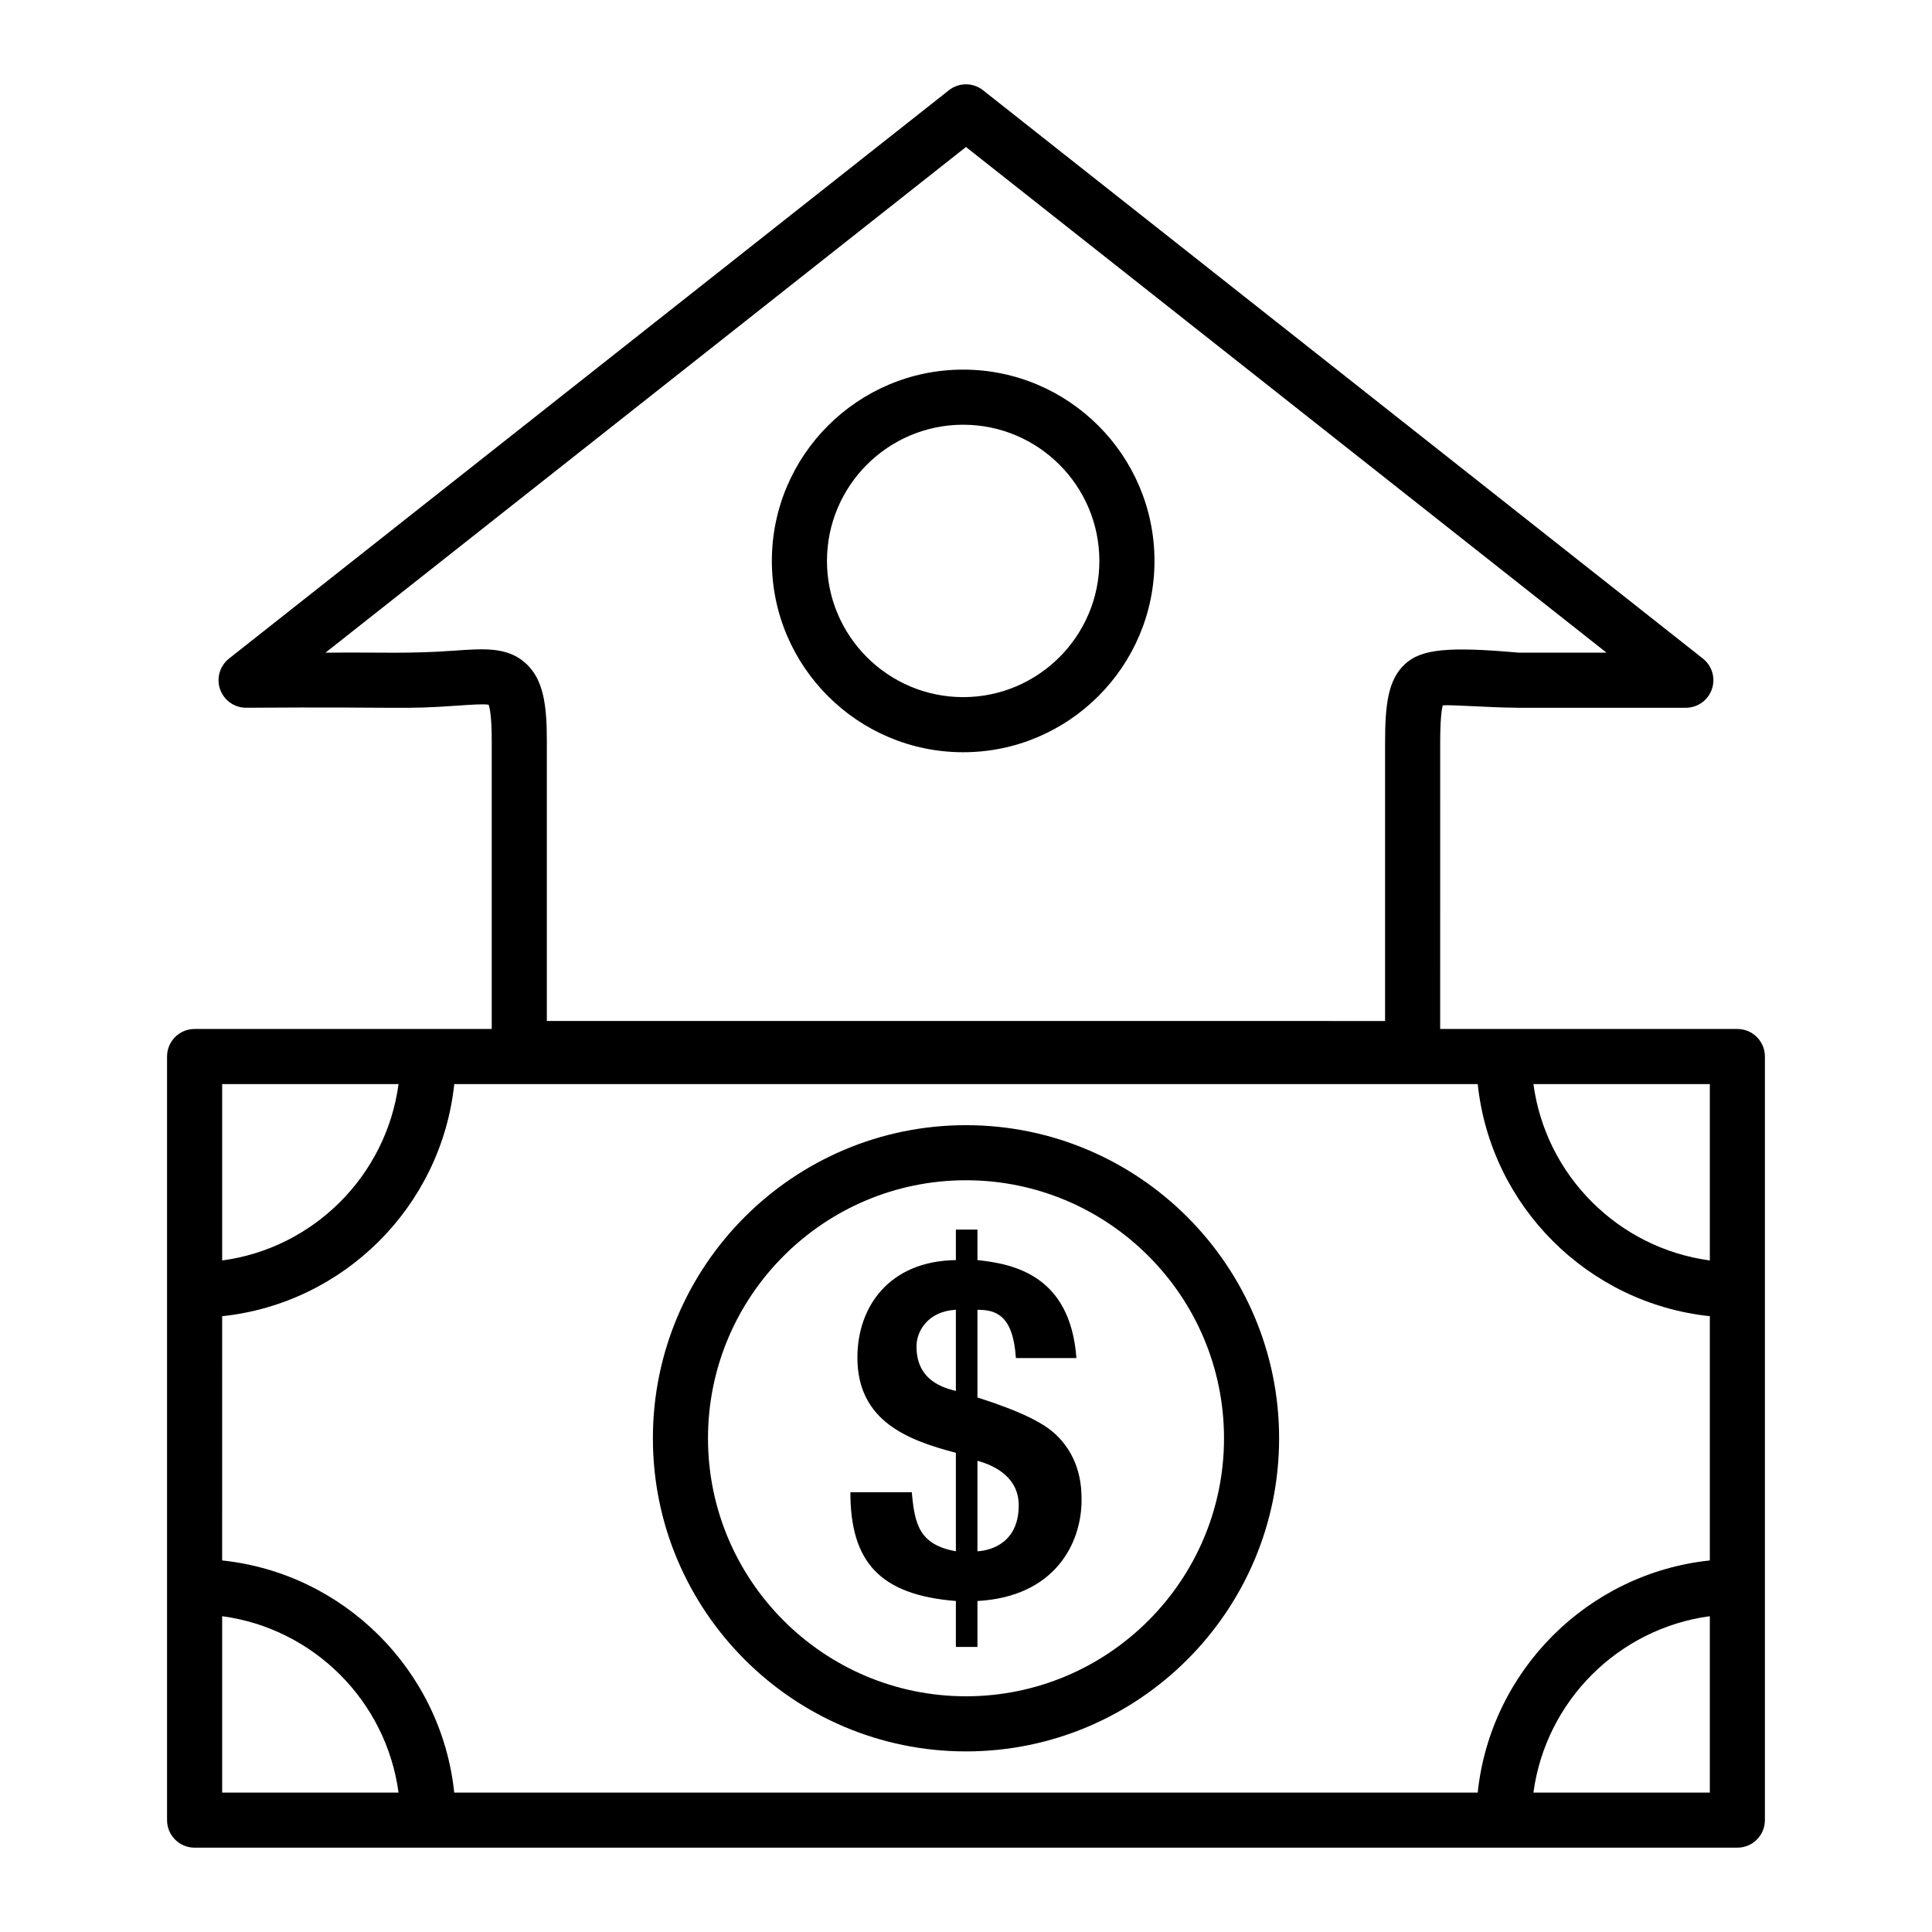 <?xml version="1.0" encoding="UTF-8"?>
<!-- Uploaded to: ICON Repo, www.iconrepo.com, Generator: ICON Repo Mixer Tools -->
<svg fill="#000000" width="800px" height="800px" version="1.1" viewBox="144 144 512 512" xmlns="http://www.w3.org/2000/svg">
 <g>
  <path d="m385.64 539.45h-16.281c0 18.52 7.828 27.215 27.957 28.832v12.18h5.719v-12.18c20.508-1.125 27.59-15.289 27.59-26.719 0-3.106-0.121-11.059-6.836-17.398-3.106-2.984-9.07-6.09-20.754-9.82v-23.238c4.848 0 9.445 1.367 10.188 12.801h16.035c-1.613-22.121-16.906-24.977-26.223-25.969v-8.082h-5.719v8.082c-17.641 0.246-26.098 12.301-26.098 25.848 0 17.148 13.918 21.992 26.098 25.227v26.098c-9.566-1.742-10.934-6.965-11.676-15.66zm17.395-8.328c4.973 1.371 10.938 4.598 10.938 11.809 0 9.566-6.836 11.93-10.938 12.18zm-16.156-30.324c0-4.098 3.106-9.32 10.438-9.695v21.504c-4.848-1.121-10.438-3.727-10.438-11.809z"/>
  <path d="m400 608.14c45.758 0 82.977-37.223 82.977-82.977 0-45.758-37.223-82.98-82.977-82.98-45.758 0-82.977 37.223-82.977 82.98 0 45.75 37.219 82.977 82.977 82.977zm0-151.36c37.699 0 68.375 30.676 68.375 68.379 0 37.703-30.676 68.375-68.375 68.375-37.699 0-68.375-30.672-68.375-68.375 0-37.703 30.676-68.379 68.375-68.379z"/>
  <path d="m195.57 416.69c-4.035 0-7.301 3.269-7.301 7.301v202.36c0 4.031 3.266 7.301 7.301 7.301h408.85c4.035 0 7.301-3.269 7.301-7.301v-202.36c0-4.031-3.266-7.301-7.301-7.301h-78.758l0.004-75.812c0-6.266 0.387-8.875 0.684-9.949 2.004-0.219 12.57 0.582 18.961 0.613 0.207 0.02 0.414 0.023 0.621 0.023h44.836c3.109 0 5.875-1.969 6.894-4.906 1.02-2.938 0.07-6.199-2.367-8.125-261.56-206.49-171.21-135.16-190.78-150.62-2.652-2.09-6.394-2.094-9.047 0.004l-190.78 150.61c-2.438 1.926-3.387 5.188-2.367 8.125s3.785 4.906 6.894 4.906c43.215-0.297 40.688 0.531 56.418-0.586 2.887-0.199 6.383-0.457 7.863-0.219 0.312 0.879 0.82 3.266 0.82 9.477v76.449c-28.055 0.004-47.891 0.004-78.75 0.004zm69.031-100.27c-12.902 0.91-18.844 0.391-34.348 0.547l169.74-134.01c17.398 13.734-62.945-49.691 169.75 134.01h-23.211c-18.637-1.664-25.922-1.008-30.262 3.082-4.387 4.129-5.211 10.512-5.211 20.836v73.691l-222.14-0.004v-74.328c0-9.414-0.914-16.105-5.461-20.34-4.809-4.473-10.992-4.047-18.863-3.484zm-14.984 114.88c-3.266 24.258-22.48 43.477-46.742 46.742v-46.742zm-46.742 141.01c24.258 3.266 43.477 22.484 46.742 46.746h-46.742zm347.5 46.746c3.266-24.262 22.488-43.48 46.75-46.746v46.746zm46.75-141.02c-24.262-3.266-43.484-22.484-46.75-46.742h46.75zm0 14.77v64.73c-32.336 3.41-58.113 29.18-61.516 61.516h-271.23c-3.402-32.336-29.172-58.105-61.508-61.516l0.004-64.73c32.336-3.41 58.105-29.18 61.508-61.512h271.23c3.402 32.336 29.176 58.102 61.516 61.512z"/>
  <path d="m399.25 343.35c27.953 0 50.699-22.742 50.699-50.699 0-27.953-22.746-50.699-50.699-50.699s-50.699 22.742-50.699 50.699c0 27.957 22.746 50.699 50.699 50.699zm0-86.793c19.902 0 36.094 16.191 36.094 36.094s-16.191 36.094-36.094 36.094-36.094-16.191-36.094-36.094 16.191-36.094 36.094-36.094z"/>
 </g>
</svg>